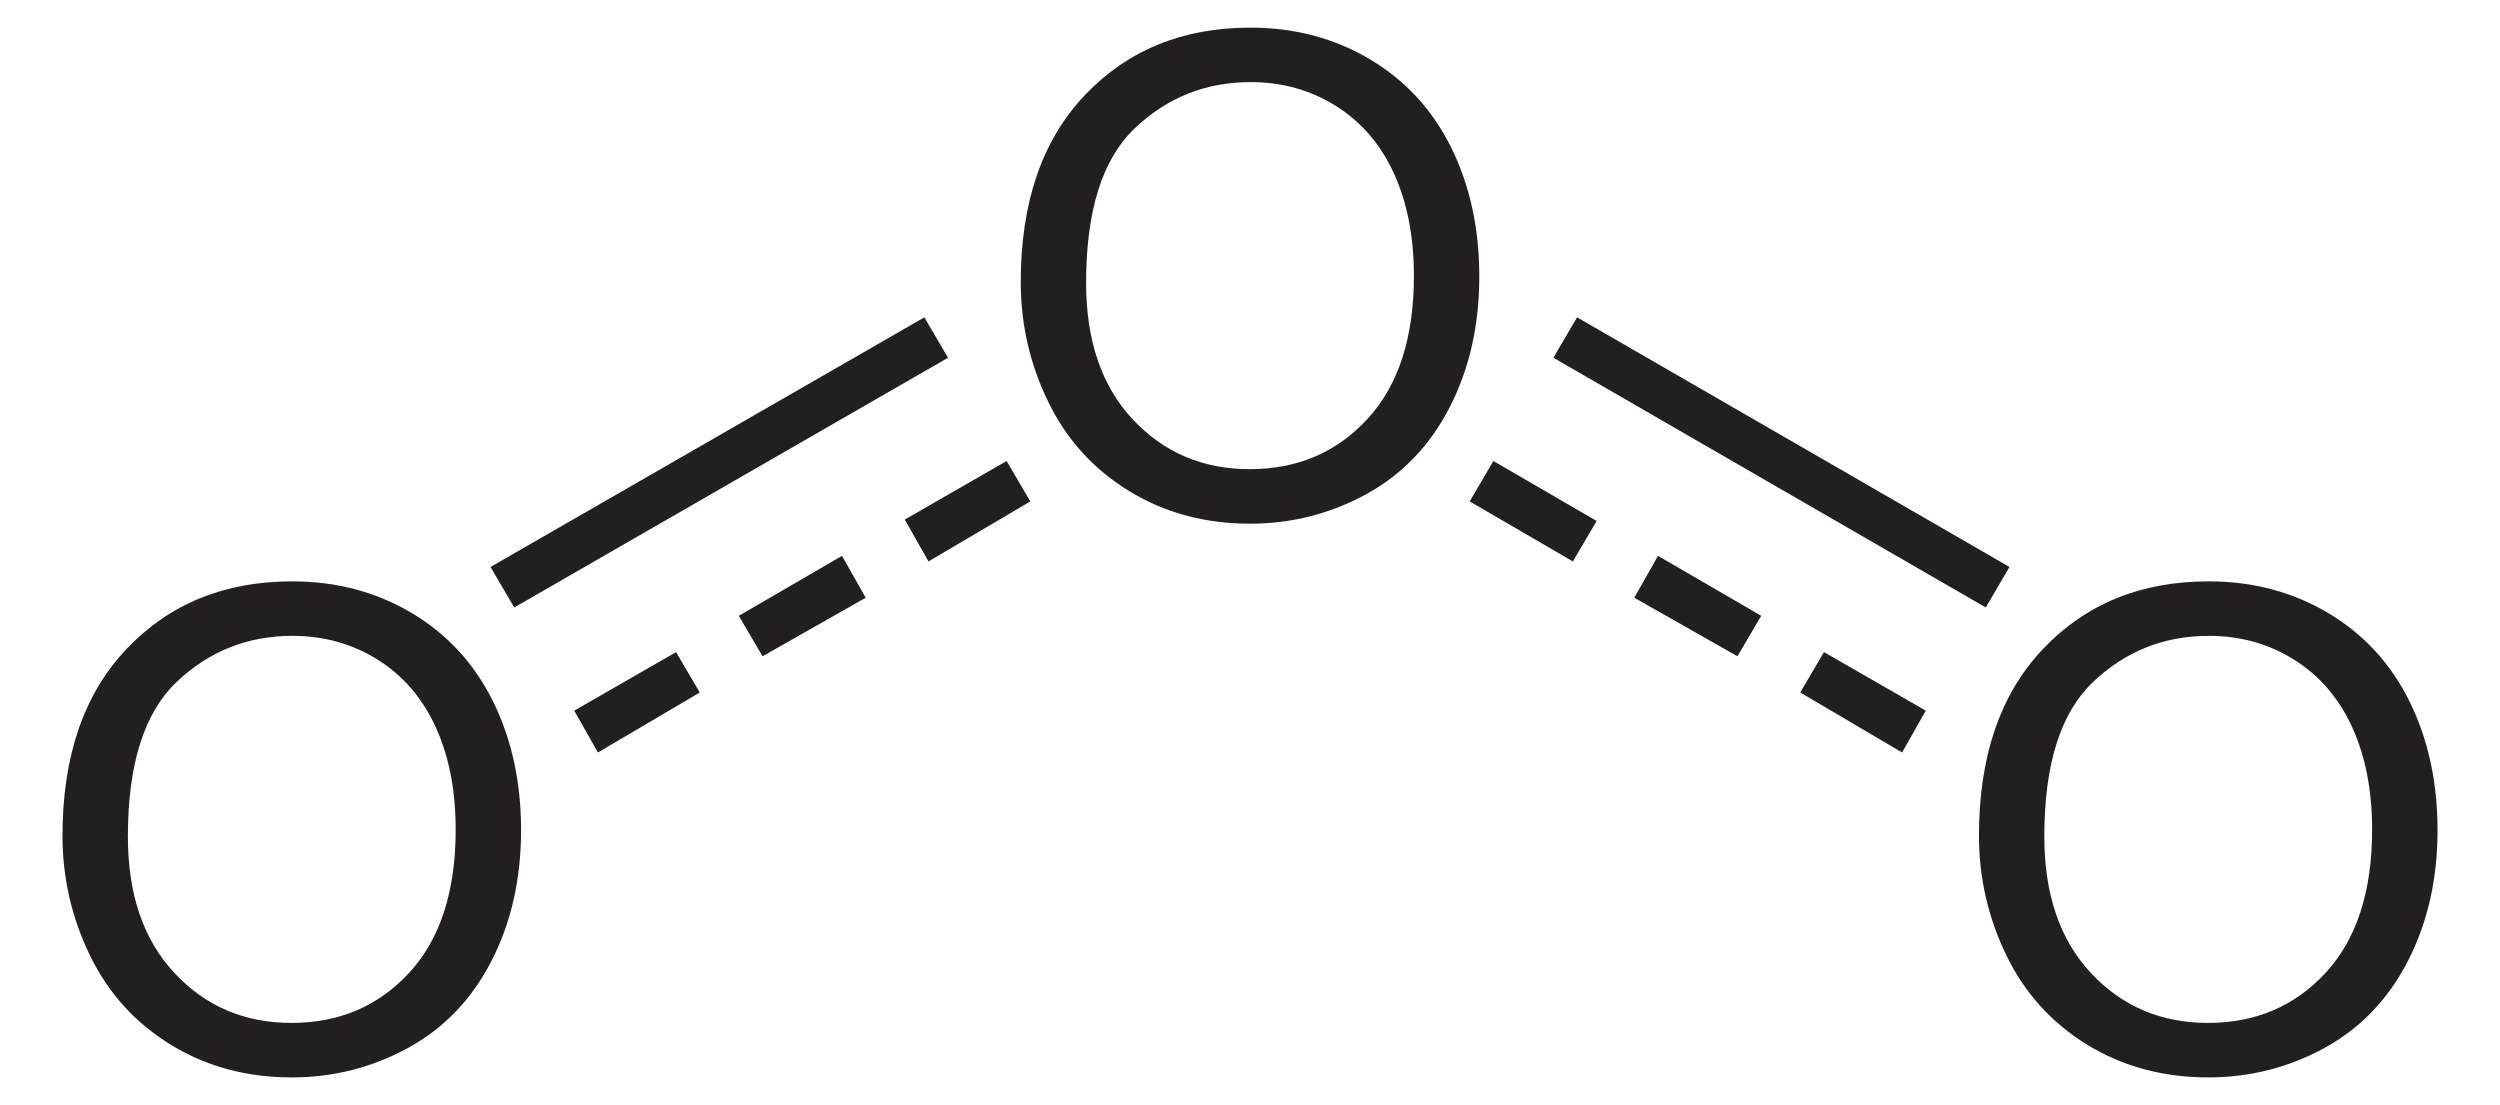 <?xml version="1.0" encoding="UTF-8" standalone="no"?>
<!-- Generator: Adobe Illustrator 12.0.1, SVG Export Plug-In . SVG Version: 6.00 Build 51448)  -->
<svg
   xmlns:dc="http://purl.org/dc/elements/1.1/"
   xmlns:cc="http://creativecommons.org/ns#"
   xmlns:rdf="http://www.w3.org/1999/02/22-rdf-syntax-ns#"
   xmlns:svg="http://www.w3.org/2000/svg"
   xmlns="http://www.w3.org/2000/svg"
   xmlns:sodipodi="http://sodipodi.sourceforge.net/DTD/sodipodi-0.dtd"
   xmlns:inkscape="http://www.inkscape.org/namespaces/inkscape"
   version="1.1"
   id="Layer_1"
   width="85.137"
   height="37.631"
   viewBox="0 0 85.137 37.631"
   style="overflow:visible;enable-background:new 0 0 85.137 37.631;"
   xml:space="preserve"
   sodipodi:version="0.32"
   inkscape:version="0.46"
   sodipodi:docname="Ozon.svg"
   inkscape:output_extension="org.inkscape.output.svg.inkscape"><defs
   id="defs32"><inkscape:perspective
   sodipodi:type="inkscape:persp3d"
   inkscape:vp_x="0 : 18.8155 : 1"
   inkscape:vp_y="0 : 1000 : 0"
   inkscape:vp_z="85.137001 : 18.8155 : 1"
   inkscape:persp3d-origin="42.568501 : 12.543667 : 1"
   id="perspective36" />
	

	

	
</defs><sodipodi:namedview
   inkscape:window-height="675"
   inkscape:window-width="661"
   inkscape:pageshadow="2"
   inkscape:pageopacity="0.0"
   guidetolerance="10.0"
   gridtolerance="10.0"
   objecttolerance="10.0"
   borderopacity="1.0"
   bordercolor="#666666"
   pagecolor="#ffffff"
   id="base"
   showgrid="false"
   inkscape:zoom="6.3897012"
   inkscape:cx="42.568501"
   inkscape:cy="18.8155"
   inkscape:window-x="220"
   inkscape:window-y="220"
   inkscape:current-layer="Layer_1" />
<path
   id="path5"
   d="M 2.128,28.461 C 2.128,25.751 2.856,23.631 4.312,22.098 C 5.767,20.565 7.646,19.798 9.948,19.798 C 11.456,19.798 12.814,20.158 14.024,20.878 C 15.235,21.599 16.157,22.603 16.793,23.891 C 17.428,25.179 17.745,26.64 17.745,28.272 C 17.745,29.928 17.41,31.409 16.742,32.715 C 16.074,34.022 15.127,35.012 13.902,35.683 C 12.676,36.355 11.355,36.691 9.937,36.691 C 8.399,36.691 7.026,36.32 5.815,35.578 C 4.605,34.836 3.688,33.821 3.064,32.538 C 2.44,31.254 2.128,29.895 2.128,28.461 z M 4.355,28.489 C 4.355,30.455 4.884,32.005 5.943,33.137 C 7.001,34.27 8.329,34.835 9.925,34.835 C 11.552,34.835 12.89,34.263 13.942,33.12 C 14.992,31.977 15.518,30.356 15.518,28.255 C 15.518,26.927 15.294,25.767 14.844,24.776 C 14.395,23.785 13.737,23.017 12.872,22.472 C 12.007,21.926 11.036,21.654 9.959,21.654 C 8.43,21.654 7.113,22.179 6.01,23.229 C 4.907,24.279 4.355,26.032 4.355,28.489 z"
   style="fill:#231f20" />
<path
   id="path9"
   d="M 34.761,9.604 C 34.761,6.894 35.489,4.773 36.944,3.241 C 38.399,1.707 40.278,0.941 42.579,0.941 C 44.087,0.941 45.446,1.301 46.656,2.021 C 47.866,2.742 48.789,3.745 49.424,5.033 C 50.06,6.322 50.377,7.783 50.377,9.415 C 50.377,11.071 50.043,12.552 49.374,13.858 C 48.705,15.164 47.759,16.154 46.533,16.826 C 45.308,17.497 43.986,17.834 42.568,17.834 C 41.031,17.834 39.657,17.462 38.447,16.72 C 37.237,15.978 36.32,14.964 35.696,13.68 C 35.072,12.397 34.761,11.037 34.761,9.604 z M 36.987,9.631 C 36.987,11.598 37.516,13.147 38.574,14.28 C 39.633,15.412 40.961,15.977 42.557,15.977 C 44.183,15.977 45.522,15.405 46.573,14.263 C 47.624,13.12 48.15,11.498 48.15,9.398 C 48.15,8.07 47.926,6.91 47.476,5.919 C 47.026,4.928 46.369,4.159 45.504,3.614 C 44.638,3.069 43.667,2.796 42.591,2.796 C 41.061,2.796 39.745,3.321 38.642,4.371 C 37.539,5.421 36.987,7.176 36.987,9.631 z"
   style="fill:#231f20" />
<path
   style="fill:#231f20"
   d="M 31.478,10.807 L 32.285,12.183 L 17.512,20.687 L 16.705,19.308 L 31.478,10.807 z"
   id="polygon11" />
<path
   style="fill:#231f20"
   d="M 34.28,15.699 L 35.087,17.076 L 31.619,19.119 L 30.812,17.694 L 34.28,15.699 z"
   id="polygon13" />
<path
   style="fill:#231f20"
   d="M 28.674,18.93 L 29.482,20.355 L 25.968,22.349 L 25.16,20.971 L 28.674,18.93 z"
   id="polygon15" />
<path
   style="fill:#231f20"
   d="M 23.023,22.207 L 23.83,23.583 L 20.362,25.626 L 19.555,24.201 L 23.023,22.207 z"
   id="polygon17" />
<path
   id="path21"
   d="M 67.393,28.461 C 67.393,25.751 68.121,23.631 69.577,22.098 C 71.032,20.565 72.911,19.798 75.213,19.798 C 76.721,19.798 78.08,20.158 79.289,20.878 C 80.499,21.599 81.422,22.603 82.058,23.891 C 82.692,25.178 83.01,26.64 83.01,28.272 C 83.01,29.928 82.675,31.409 82.007,32.715 C 81.338,34.022 80.391,35.012 79.167,35.683 C 77.941,36.355 76.619,36.691 75.201,36.691 C 73.664,36.691 72.291,36.32 71.08,35.578 C 69.87,34.836 68.953,33.821 68.329,32.538 C 67.705,31.252 67.393,29.895 67.393,28.461 z M 69.619,28.489 C 69.619,30.455 70.148,32.005 71.207,33.137 C 72.265,34.27 73.593,34.835 75.189,34.835 C 76.816,34.835 78.154,34.263 79.206,33.12 C 80.257,31.977 80.782,30.356 80.782,28.255 C 80.782,26.927 80.558,25.767 80.108,24.776 C 79.658,23.785 79.001,23.017 78.136,22.472 C 77.272,21.926 76.3,21.654 75.223,21.654 C 73.694,21.654 72.377,22.179 71.274,23.229 C 70.171,24.279 69.619,26.032 69.619,28.489 z"
   style="fill:#231f20" />
<path
   style="fill:#231f20"
   d="M 68.432,19.308 L 67.625,20.687 L 52.9,12.183 L 53.707,10.807 L 68.432,19.308 z"
   id="polygon23" />
<path
   style="fill:#231f20"
   d="M 65.582,24.201 L 64.775,25.626 L 61.307,23.583 L 62.114,22.207 L 65.582,24.201 z"
   id="polygon25" />
<path
   style="fill:#231f20"
   d="M 59.977,20.971 L 59.169,22.349 L 55.655,20.355 L 56.463,18.93 L 59.977,20.971 z"
   id="polygon27" />
<path
   style="fill:#231f20"
   d="M 54.373,17.742 L 53.564,19.119 L 50.05,17.076 L 50.857,15.699 L 54.373,17.742 z"
   id="polygon29" />
</svg>